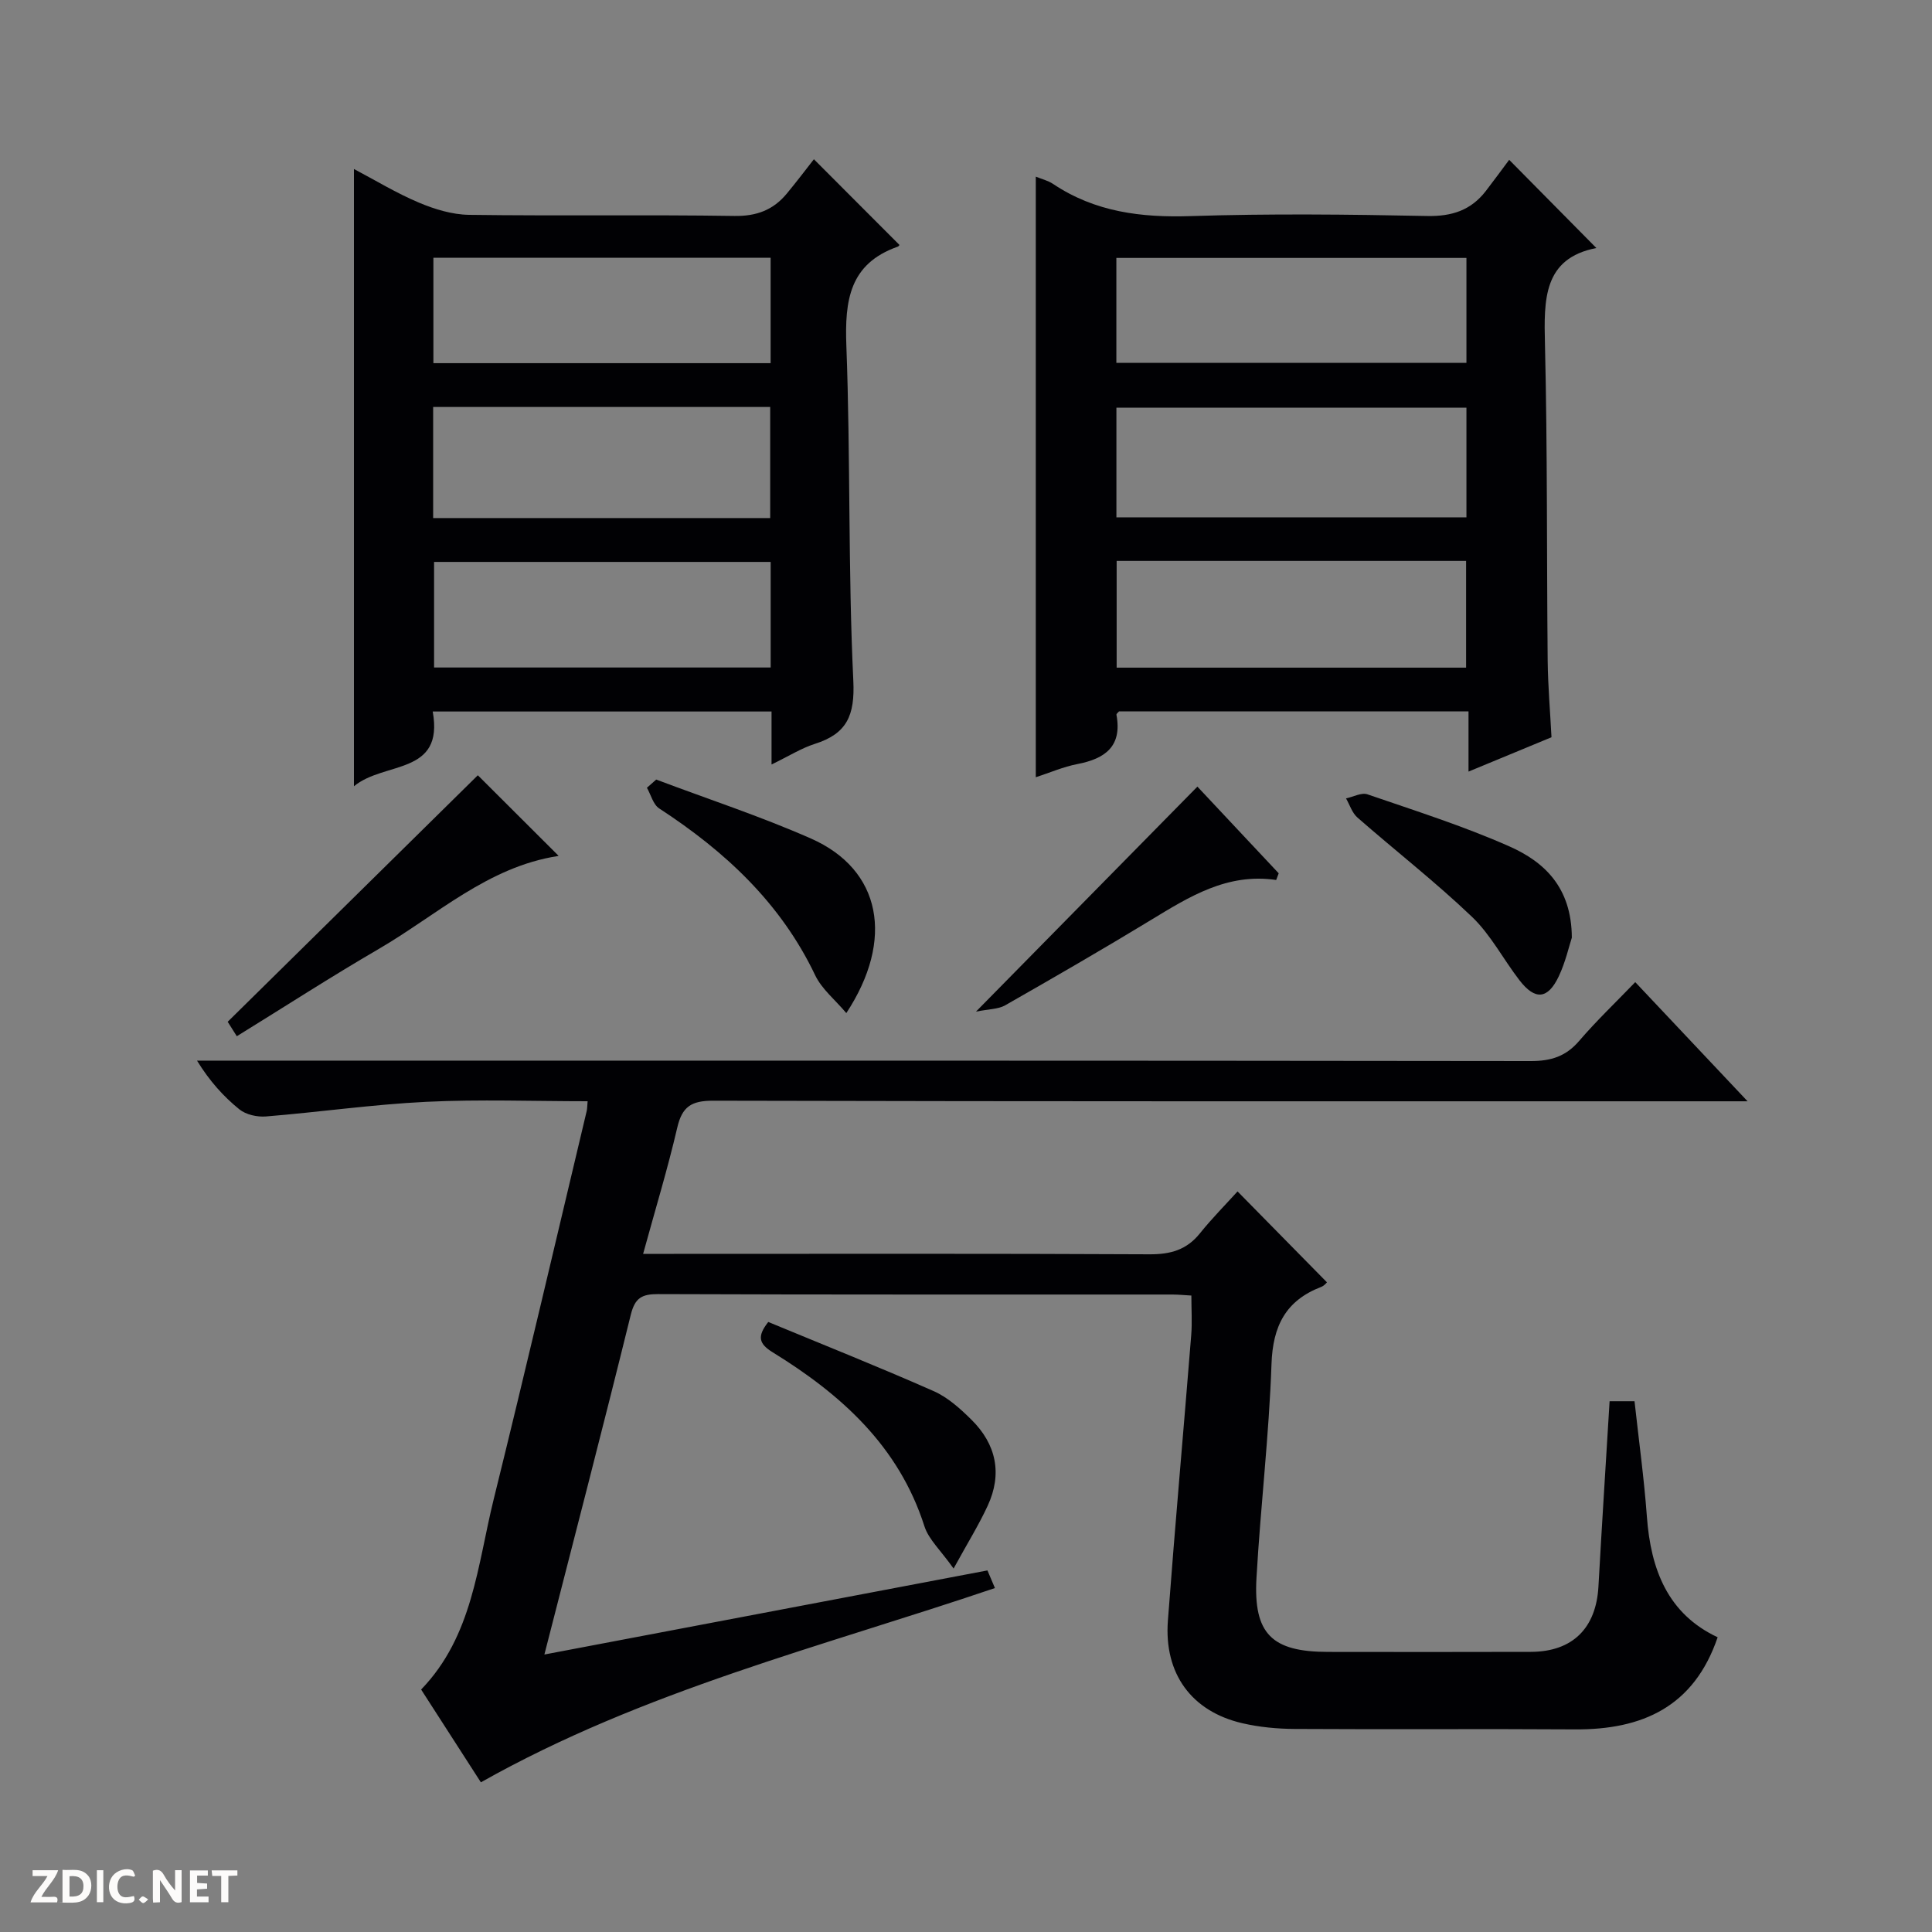 <svg enable-background="new 0 0 400 400" viewBox="0 0 400 400" xmlns="http://www.w3.org/2000/svg"><rect x="0" y="0" width="400" height="400" fill="#808080" stroke="none"/><g fill="#fcfbfa"><path d="m37.59 393.81c-.92.31-1.52.05-2-.78-.7-1.2-1.52-2.34-2.47-3.78v4.59c-.55.03-.95.05-1.41.07-.03-.37-.06-.64-.06-.91 0-1.91 0-3.81 0-5.7 1.13-.41 1.77-.03 2.29.91.62 1.11 1.38 2.14 2.31 3.19v-4.2h1.35v6.61z"/><path d="m12.94 393.88v-6.75c1.9.19 3.93-.54 5.37 1.29.8 1.01.78 2.88.03 3.97-1.37 1.97-3.4 1.51-6.4 1.49m2.45-1.22c2.04.12 2.92-.58 2.89-2.21-.03-1.51-.98-2.19-2.89-2z"/><path d="m11.81 393.87h-5.49c.68-2.18 2.47-3.48 3.51-5.45h-3.08v-1.21h5.29c-.71 2.13-2.44 3.48-3.47 5.51.86 0 1.63.04 2.39-.01.79-.05 1.14.21.85 1.16"/><path d="m39.33 393.86v-6.61h3.7v1.07h-2.22v1.52c.68.04 1.34.09 2.07.13v1.07c-.72.05-1.38.09-2.1.14v1.48h2.4v1.19h-3.85z"/><path d="m27.71 388.56c-1.15-.3-2.46-.61-3.1.64-.37.73-.41 1.93-.06 2.67.63 1.35 1.99.93 3.17.68.35.94-.01 1.32-.93 1.46-1.62.25-3.05-.27-3.76-1.48-.73-1.24-.6-3.03.31-4.17.88-1.11 2.71-1.7 4-1.16.32.13.44.74.65 1.12-.1.08-.19.16-.28.24"/><path d="m49.15 387.24v1.07c-.59.02-1.17.05-1.87.08v5.44h-1.48v-5.44h-1.85c-.05-.4-.08-.73-.13-1.15z"/><path d="m20.06 387.21h1.33v6.62h-1.33z"/><path d="m30.68 393.25c-.39.38-.8.79-1.05.76-.32-.05-.6-.45-.9-.7.26-.24.51-.64.8-.67.29-.04.62.3 1.15.61"/></g><path d="m99.56 369.01c-3.99-6.2-8.11-12.59-12.37-19.21 10.7-11.07 11.65-25.76 15.04-39.46 6.61-26.73 12.86-53.54 19.24-80.32.11-.47.1-.97.19-2.02-11.21 0-22.33-.42-33.41.12s-22.1 2.13-33.17 3.03c-1.82.15-4.15-.36-5.52-1.47-3.3-2.67-6.18-5.87-8.77-10.09h6.2c89.98 0 179.95-.03 269.93.09 4.17.01 7.26-.95 10.01-4.15 3.56-4.15 7.53-7.94 11.63-12.19 7.73 8.2 15.01 15.92 23.26 24.67-2.98 0-4.85 0-6.72 0-69.15 0-138.3.05-207.45-.12-4.51-.01-6.42 1.22-7.43 5.57-1.98 8.51-4.53 16.88-7.07 26.14h6.38c32.83 0 65.65-.08 98.47.09 4.34.02 7.68-.91 10.43-4.34 2.49-3.1 5.31-5.94 7.79-8.68 6.52 6.63 12.41 12.62 18.51 18.82-.01.01-.52.69-1.19.95-7.35 2.83-10.02 8.09-10.29 15.97-.51 14.78-2.27 29.51-3.11 44.28-.66 11.61 3.2 15.32 14.83 15.32 14 .01 27.99.04 41.99-.01 8.62-.03 13.5-4.9 13.98-13.53.71-12.75 1.53-25.5 2.31-38.36h5.16c.89 8.12 1.98 15.98 2.56 23.89.8 10.95 4.32 20.13 14.65 24.98-4.91 14.42-15.62 19.17-29.57 19.07-19.33-.13-38.66.03-57.98-.09-3.63-.02-7.35-.37-10.88-1.19-10.49-2.44-16.22-10.24-15.39-21.25 1.48-19.71 3.25-39.4 4.83-59.1.21-2.61.03-5.25.03-8.19-1.35-.07-2.63-.21-3.92-.21-35.49-.01-70.98.04-106.47-.09-3.38-.01-4.81.77-5.68 4.3-5.71 23.16-11.72 46.25-17.88 70.32 30.92-5.87 61.17-11.61 91.73-17.41.46 1.08.94 2.22 1.55 3.65-35.85 12.16-72.74 21.22-106.43 40.22z" fill="#010104"/><path d="m321.22 152.64c-5.76 2.39-11.1 4.6-17.18 7.11 0-4.49 0-8.36 0-12.47-24.49 0-48.4 0-72.35 0-.18.22-.58.5-.54.71 1.21 6.52-2.32 9.09-8.08 10.2-2.9.56-5.67 1.77-8.62 2.73 0-41.53 0-82.79 0-124.35 1.23.51 2.54.81 3.59 1.52 8.69 5.81 18.24 6.99 28.51 6.65 16.3-.53 32.64-.35 48.96-.02 5.13.1 9.05-1.21 12.12-5.18 1.73-2.24 3.39-4.53 4.83-6.45 6.71 6.79 12.26 12.4 18.05 18.26-11.02 2.14-10.87 10.69-10.64 20 .52 21.8.35 43.62.56 65.44.06 5.28.52 10.57.79 15.85zm-90.08-45.53h72.47c0-7.91 0-15.33 0-22.7-24.37 0-48.41 0-72.47 0zm-.01-31.99h72.48c0-7.57 0-14.66 0-21.72-24.37 0-48.41 0-72.48 0zm.06 41.01v22.1h72.35c0-7.59 0-14.81 0-22.1-24.21 0-48.02 0-72.35 0z" fill="#010104"/><path d="m159.74 158.28c0-4.09 0-7.37 0-10.97-23.42 0-46.49 0-70.15 0 2.39 13.27-10.03 10.25-16.31 15.48 0-43.08 0-85.18 0-127.8 4.44 2.34 8.8 5 13.45 6.96 3.25 1.37 6.89 2.48 10.37 2.53 18.31.25 36.63-.05 54.95.23 4.61.07 8.04-1.24 10.85-4.63 2-2.42 3.9-4.92 5.61-7.11 6.7 6.71 12.19 12.2 17.7 17.73.07-.08-.09.28-.34.37-10.01 3.52-10.99 11.14-10.64 20.52.87 23.1.34 46.26 1.44 69.34.35 7.25-1.36 10.99-7.99 13.09-2.79.89-5.35 2.52-8.94 4.26zm-70.06-51.02h69.78c0-7.87 0-15.4 0-23-23.41 0-46.46 0-69.78 0zm69.87-53.89c-23.43 0-46.58 0-69.82 0v21.82h69.82c0-7.51 0-14.6 0-21.82zm.01 62.97c-23.41 0-46.57 0-69.69 0v21.86h69.69c0-7.48 0-14.57 0-21.86z" fill="#010104"/><path d="m49.03 214.54c-1.04-1.65-1.72-2.72-1.89-2.99 17.61-17.35 34.88-34.37 51.79-51.04 4.94 4.93 10.78 10.75 16.67 16.63.11-.18.04.07-.07.09-14.56 2.25-25.11 12.26-37.18 19.28-9.75 5.67-19.24 11.81-29.32 18.03z" fill="#010104"/><path d="m159.06 273.7c11.32 4.69 22.87 9.29 34.23 14.31 2.93 1.29 5.53 3.64 7.85 5.94 5.12 5.07 6.42 11.17 3.35 17.8-1.84 3.98-4.17 7.73-7.06 13-2.66-3.77-5.16-6.01-6.04-8.76-5.31-16.6-17.26-27.3-31.43-36.02-2.84-1.76-3.26-3.27-.9-6.27z" fill="#010104"/><path d="m135.86 161.4c10.69 4.03 21.58 7.6 32.02 12.2 14.62 6.44 17.35 20.93 7.34 36.15-2.32-2.76-5.07-4.96-6.44-7.82-7.14-14.99-18.68-25.68-32.31-34.56-1.24-.81-1.7-2.82-2.53-4.27.64-.57 1.28-1.13 1.92-1.7z" fill="#010104"/><path d="m264.22 182.19c-10.14-1.5-18.02 3.48-26.02 8.34-9.94 6.04-20.01 11.86-30.11 17.62-1.43.81-3.35.75-6.03 1.3 15.86-16.12 30.61-31.1 45.85-46.59 5.23 5.58 11.03 11.76 16.83 17.95-.17.45-.35.91-.52 1.38z" fill="#010104"/><path d="m325.43 194.14c-.59 1.79-1.31 5.06-2.71 8.01-2.27 4.77-4.9 4.98-8.13.8-3.35-4.34-5.94-9.41-9.84-13.14-7.55-7.21-15.84-13.66-23.71-20.55-1.1-.96-1.59-2.62-2.36-3.96 1.49-.31 3.2-1.27 4.44-.84 9.88 3.4 19.88 6.56 29.41 10.79 7.15 3.18 12.86 8.42 12.9 18.89z" fill="#010104"/></svg>